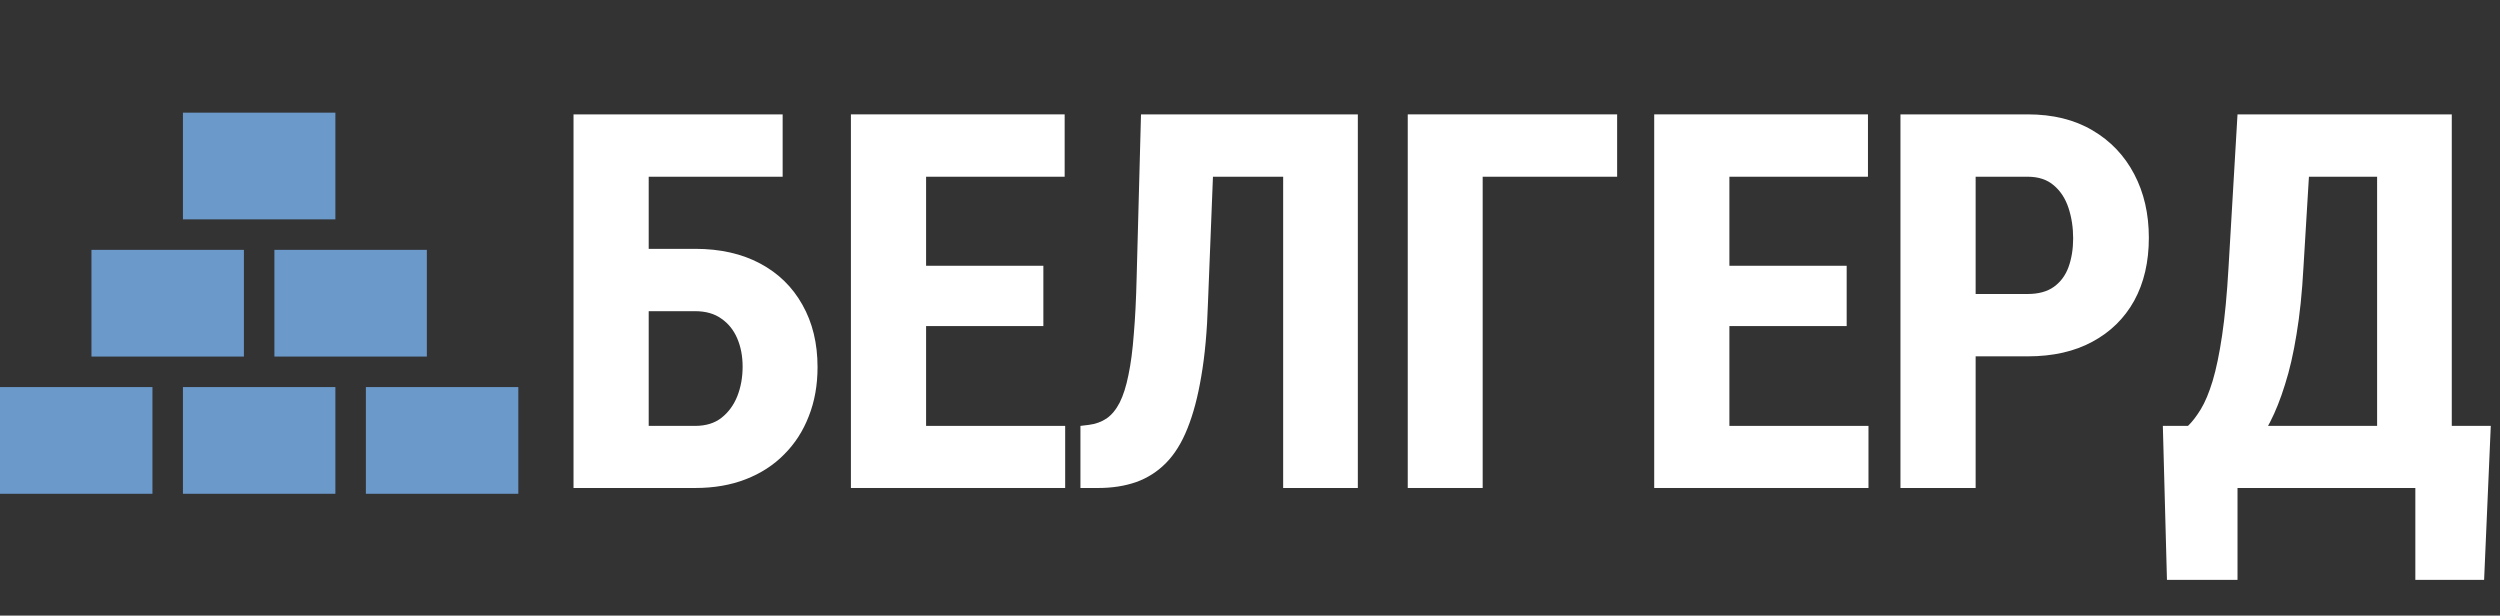 <?xml version="1.0" encoding="UTF-8"?> <svg xmlns="http://www.w3.org/2000/svg" width="333" height="82" viewBox="0 0 333 82" fill="none"><rect x="0" y="0" width="333" height="82" fill="#333333" stroke="none"/><rect y="51.557" width="20.306" height="14.214" fill="#6A99CA"></rect><rect x="24.366" y="51.557" width="20.306" height="14.214" fill="#6A99CA"></rect><rect x="36.551" y="33.281" width="20.306" height="14.214" fill="#6A99CA"></rect><rect x="24.366" y="15.006" width="20.306" height="14.214" fill="#6A99CA"></rect><rect x="12.183" y="33.281" width="20.306" height="14.214" fill="#6A99CA"></rect><rect x="48.734" y="51.557" width="20.306" height="14.214" fill="#6A99CA"></rect><path d="M104.249 15.234V23.54H86.373V65H76.393V15.234H104.249ZM83.126 33.145H92.594C95.921 33.145 98.803 33.794 101.241 35.093C103.679 36.392 105.559 38.226 106.881 40.596C108.225 42.965 108.897 45.734 108.897 48.901C108.897 51.294 108.51 53.47 107.735 55.43C106.983 57.389 105.89 59.087 104.454 60.523C103.041 61.958 101.332 63.063 99.327 63.838C97.345 64.613 95.1 65 92.594 65H76.393V15.234H86.407V56.728H92.594C94.007 56.728 95.169 56.375 96.08 55.669C97.014 54.94 97.721 53.983 98.199 52.798C98.678 51.59 98.917 50.269 98.917 48.833C98.917 47.443 98.678 46.19 98.199 45.073C97.721 43.957 97.014 43.079 96.08 42.441C95.169 41.781 94.007 41.45 92.594 41.45H83.126V33.145Z" fill="white"></path><path d="M141.881 56.728V65H120.245V56.728H141.881ZM123.355 15.234V65H113.341V15.234H123.355ZM138.976 35.4V43.433H120.245V35.4H138.976ZM141.812 15.234V23.54H120.245V15.234H141.812Z" fill="white"></path><path d="M173.617 15.234V23.54H153.212V15.234H173.617ZM180.863 15.234V65H170.917V15.234H180.863ZM151.981 15.234H161.894L160.902 40.322C160.788 44.082 160.492 47.34 160.014 50.098C159.558 52.832 158.943 55.156 158.168 57.07C157.416 58.962 156.47 60.488 155.331 61.65C154.192 62.812 152.859 63.667 151.332 64.214C149.828 64.738 148.142 65 146.273 65H143.915V56.728L145.043 56.592C145.932 56.478 146.718 56.193 147.401 55.737C148.085 55.259 148.666 54.552 149.145 53.618C149.623 52.661 150.01 51.442 150.307 49.961C150.626 48.457 150.865 46.634 151.024 44.492C151.207 42.35 151.332 39.855 151.4 37.007L151.981 15.234Z" fill="white"></path><path d="M270.094 47.466H259.908V39.16H270.094C271.529 39.16 272.691 38.841 273.58 38.203C274.469 37.565 275.118 36.688 275.528 35.571C275.938 34.432 276.144 33.156 276.144 31.743C276.144 30.308 275.938 28.963 275.528 27.71C275.118 26.457 274.469 25.454 273.58 24.702C272.691 23.927 271.529 23.54 270.094 23.54H263.155V65H253.141V15.234H270.094C273.443 15.234 276.314 15.941 278.707 17.354C281.122 18.766 282.979 20.715 284.278 23.198C285.577 25.659 286.227 28.485 286.227 31.675C286.227 34.888 285.577 37.679 284.278 40.049C282.979 42.396 281.122 44.219 278.707 45.518C276.314 46.816 273.443 47.466 270.094 47.466Z" fill="white"></path><path d="M215.402 15.234V23.54H197.492V65H187.512V15.234H215.402Z" fill="white"></path><path d="M248.881 56.728V65H227.245V56.728H248.881ZM230.355 15.234V65H220.341V15.234H230.355ZM245.976 35.4V43.433H227.245V35.4H245.976ZM248.812 15.234V23.54H227.245V15.234H248.812Z" fill="white"></path><path d="M324.526 56.728V65H295.2V56.728H324.526ZM298.037 56.728V77.236H288.638L288.091 56.728H298.037ZM331.772 56.728L330.884 77.236H321.724V56.728H331.772ZM319.365 15.234V23.54H299.268V15.234H319.365ZM326.577 15.234V65H316.631V15.234H326.577ZM298.037 15.234H308.052L306.821 35.605C306.639 38.978 306.331 41.952 305.898 44.526C305.488 47.078 304.976 49.312 304.36 51.226C303.768 53.14 303.107 54.803 302.378 56.216C301.649 57.629 300.874 58.859 300.054 59.907C299.233 60.955 298.39 61.89 297.524 62.71C296.659 63.53 295.804 64.294 294.961 65H289.492V56.728H291.44C292.01 56.182 292.58 55.441 293.149 54.507C293.719 53.573 294.243 52.319 294.722 50.747C295.2 49.152 295.622 47.124 295.986 44.663C296.351 42.202 296.636 39.183 296.841 35.605L298.037 15.234Z" fill="white"></path></svg> 